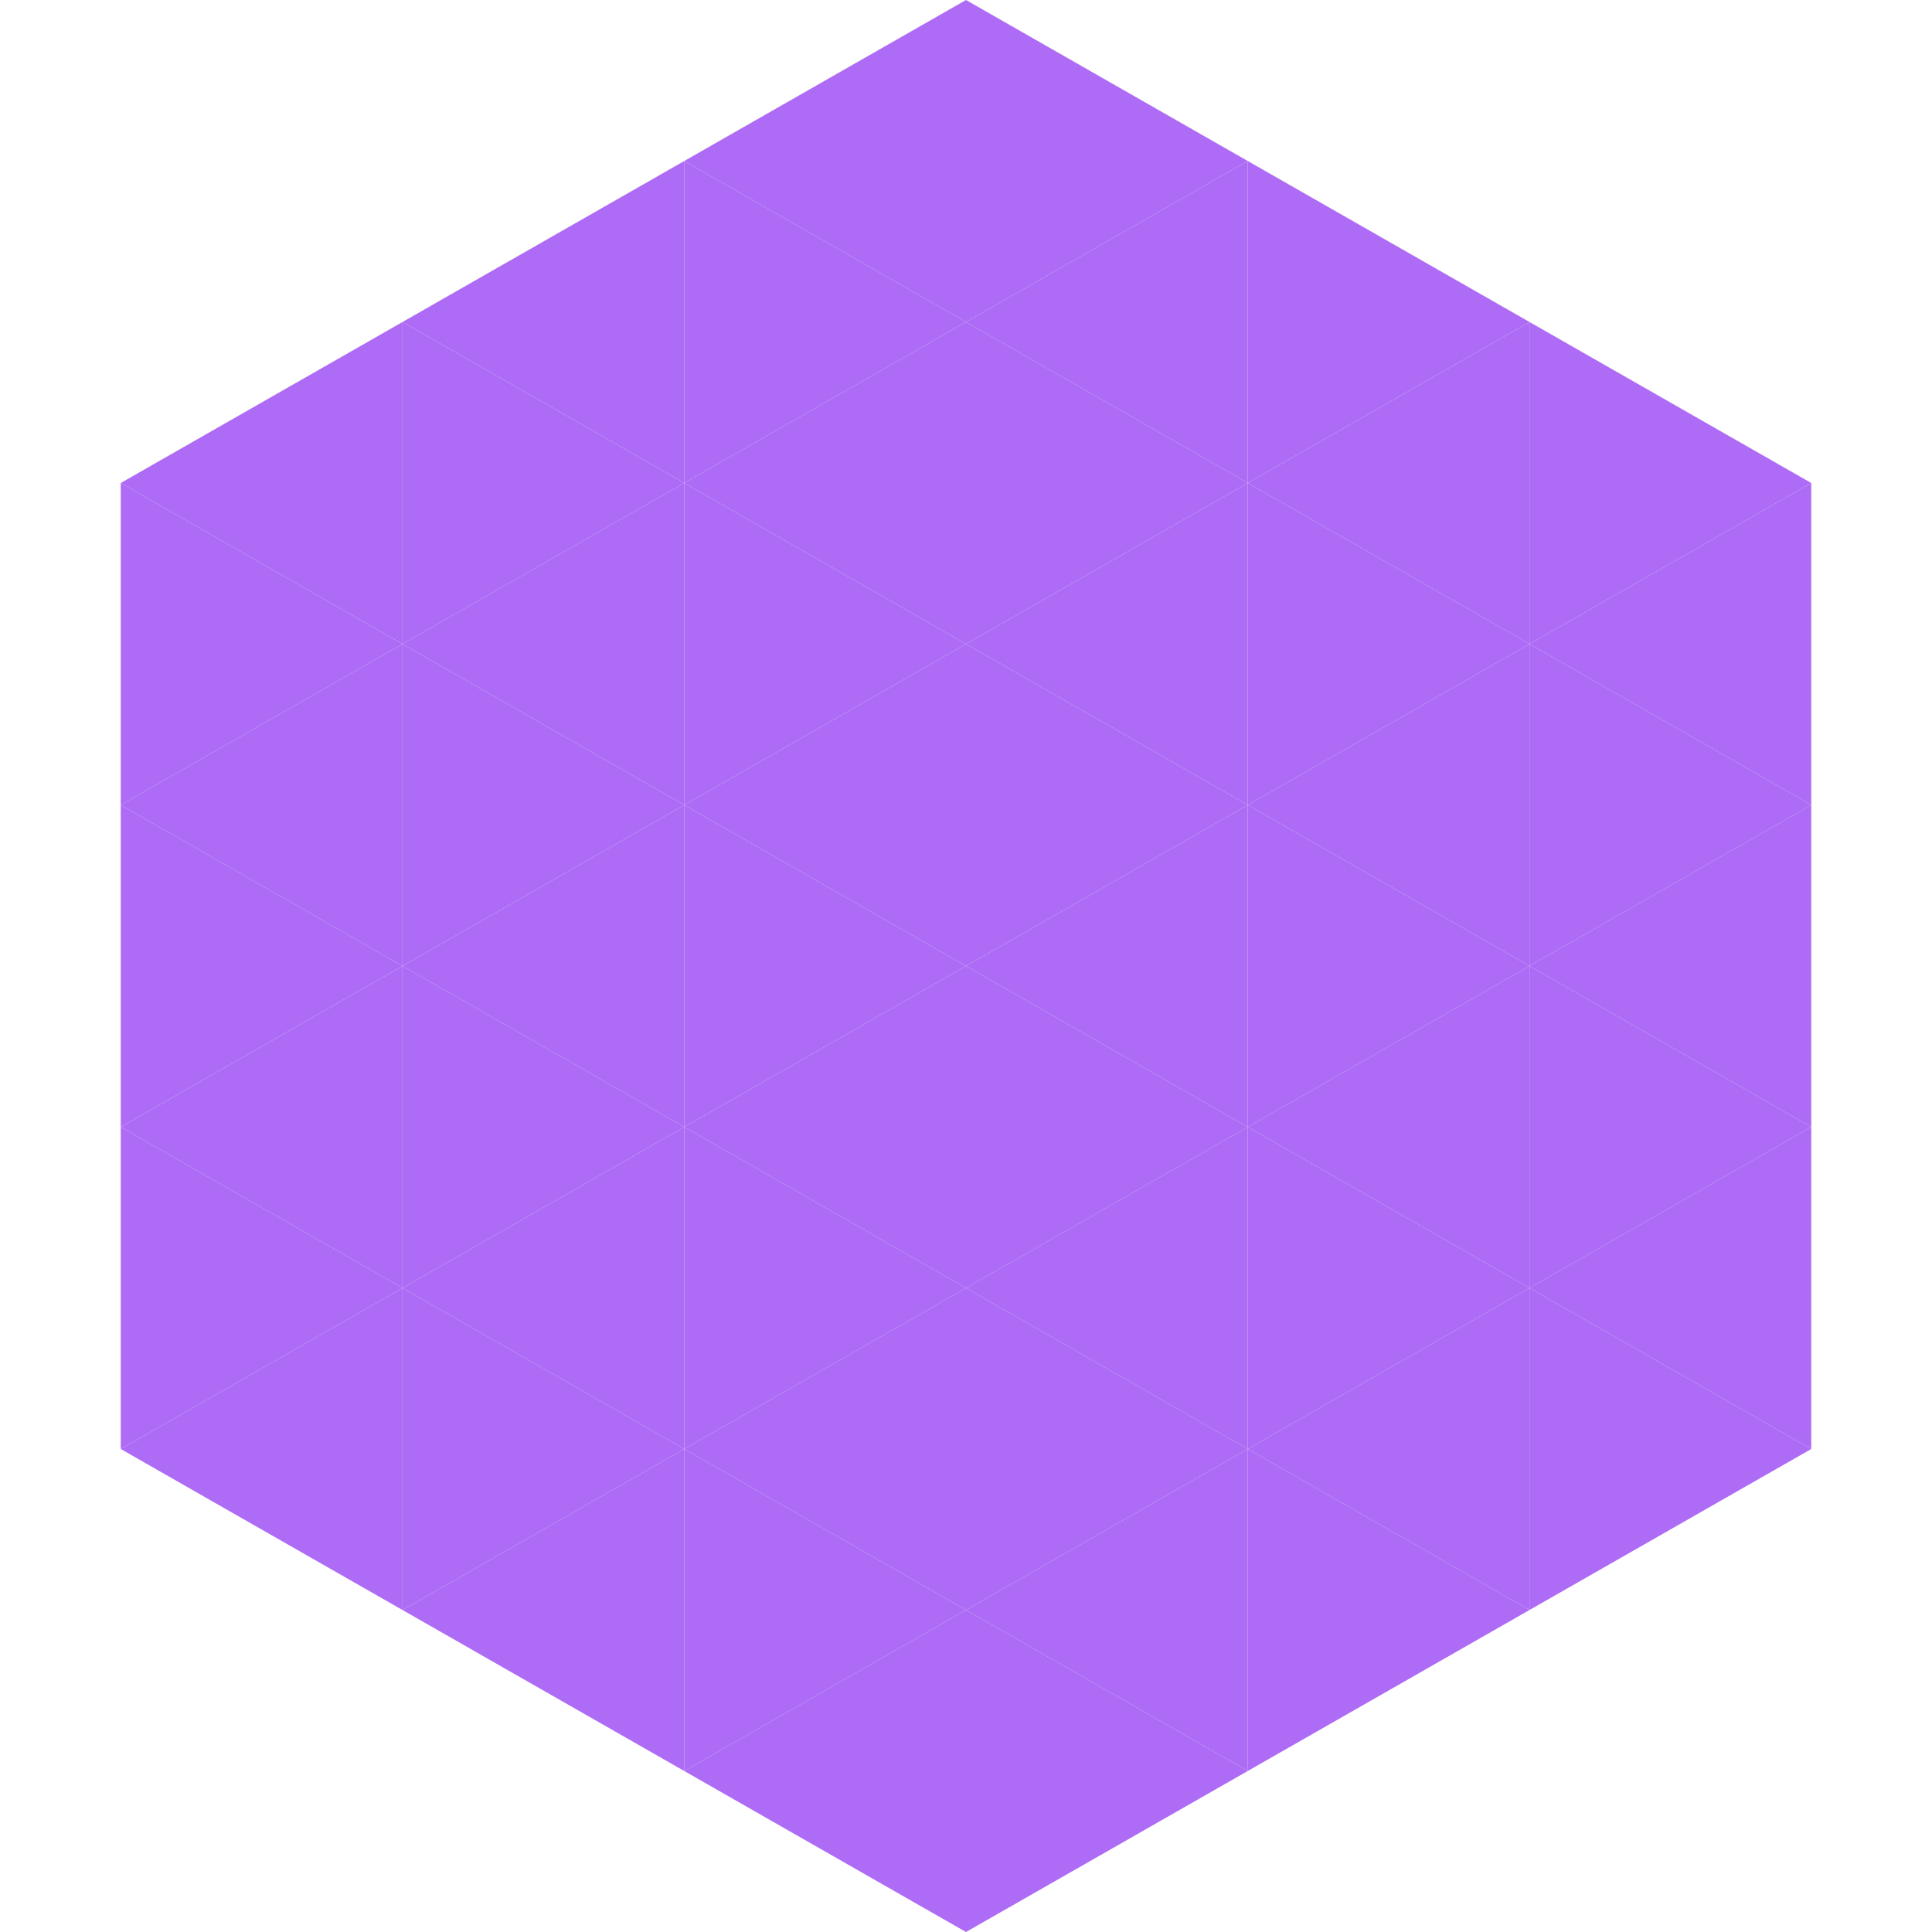 <?xml version="1.0"?>
<!-- Generated by SVGo -->
<svg width="240" height="240"
     xmlns="http://www.w3.org/2000/svg"
     xmlns:xlink="http://www.w3.org/1999/xlink">
<polygon points="50,40 15,60 50,80" style="fill:rgb(174,107,245)" />
<polygon points="190,40 225,60 190,80" style="fill:rgb(174,107,245)" />
<polygon points="15,60 50,80 15,100" style="fill:rgb(174,107,245)" />
<polygon points="225,60 190,80 225,100" style="fill:rgb(174,107,245)" />
<polygon points="50,80 15,100 50,120" style="fill:rgb(174,107,245)" />
<polygon points="190,80 225,100 190,120" style="fill:rgb(174,107,245)" />
<polygon points="15,100 50,120 15,140" style="fill:rgb(174,107,245)" />
<polygon points="225,100 190,120 225,140" style="fill:rgb(174,107,245)" />
<polygon points="50,120 15,140 50,160" style="fill:rgb(174,107,245)" />
<polygon points="190,120 225,140 190,160" style="fill:rgb(174,107,245)" />
<polygon points="15,140 50,160 15,180" style="fill:rgb(174,107,245)" />
<polygon points="225,140 190,160 225,180" style="fill:rgb(174,107,245)" />
<polygon points="50,160 15,180 50,200" style="fill:rgb(174,107,245)" />
<polygon points="190,160 225,180 190,200" style="fill:rgb(174,107,245)" />
<polygon points="15,180 50,200 15,220" style="fill:rgb(255,255,255); fill-opacity:0" />
<polygon points="225,180 190,200 225,220" style="fill:rgb(255,255,255); fill-opacity:0" />
<polygon points="50,0 85,20 50,40" style="fill:rgb(255,255,255); fill-opacity:0" />
<polygon points="190,0 155,20 190,40" style="fill:rgb(255,255,255); fill-opacity:0" />
<polygon points="85,20 50,40 85,60" style="fill:rgb(174,107,245)" />
<polygon points="155,20 190,40 155,60" style="fill:rgb(174,107,245)" />
<polygon points="50,40 85,60 50,80" style="fill:rgb(174,107,245)" />
<polygon points="190,40 155,60 190,80" style="fill:rgb(174,107,245)" />
<polygon points="85,60 50,80 85,100" style="fill:rgb(174,107,245)" />
<polygon points="155,60 190,80 155,100" style="fill:rgb(174,107,245)" />
<polygon points="50,80 85,100 50,120" style="fill:rgb(174,107,245)" />
<polygon points="190,80 155,100 190,120" style="fill:rgb(174,107,245)" />
<polygon points="85,100 50,120 85,140" style="fill:rgb(174,107,245)" />
<polygon points="155,100 190,120 155,140" style="fill:rgb(174,107,245)" />
<polygon points="50,120 85,140 50,160" style="fill:rgb(174,107,245)" />
<polygon points="190,120 155,140 190,160" style="fill:rgb(174,107,245)" />
<polygon points="85,140 50,160 85,180" style="fill:rgb(174,107,245)" />
<polygon points="155,140 190,160 155,180" style="fill:rgb(174,107,245)" />
<polygon points="50,160 85,180 50,200" style="fill:rgb(174,107,245)" />
<polygon points="190,160 155,180 190,200" style="fill:rgb(174,107,245)" />
<polygon points="85,180 50,200 85,220" style="fill:rgb(174,107,245)" />
<polygon points="155,180 190,200 155,220" style="fill:rgb(174,107,245)" />
<polygon points="120,0 85,20 120,40" style="fill:rgb(174,107,245)" />
<polygon points="120,0 155,20 120,40" style="fill:rgb(174,107,245)" />
<polygon points="85,20 120,40 85,60" style="fill:rgb(174,107,245)" />
<polygon points="155,20 120,40 155,60" style="fill:rgb(174,107,245)" />
<polygon points="120,40 85,60 120,80" style="fill:rgb(174,107,245)" />
<polygon points="120,40 155,60 120,80" style="fill:rgb(174,107,245)" />
<polygon points="85,60 120,80 85,100" style="fill:rgb(174,107,245)" />
<polygon points="155,60 120,80 155,100" style="fill:rgb(174,107,245)" />
<polygon points="120,80 85,100 120,120" style="fill:rgb(174,107,245)" />
<polygon points="120,80 155,100 120,120" style="fill:rgb(174,107,245)" />
<polygon points="85,100 120,120 85,140" style="fill:rgb(174,107,245)" />
<polygon points="155,100 120,120 155,140" style="fill:rgb(174,107,245)" />
<polygon points="120,120 85,140 120,160" style="fill:rgb(174,107,245)" />
<polygon points="120,120 155,140 120,160" style="fill:rgb(174,107,245)" />
<polygon points="85,140 120,160 85,180" style="fill:rgb(174,107,245)" />
<polygon points="155,140 120,160 155,180" style="fill:rgb(174,107,245)" />
<polygon points="120,160 85,180 120,200" style="fill:rgb(174,107,245)" />
<polygon points="120,160 155,180 120,200" style="fill:rgb(174,107,245)" />
<polygon points="85,180 120,200 85,220" style="fill:rgb(174,107,245)" />
<polygon points="155,180 120,200 155,220" style="fill:rgb(174,107,245)" />
<polygon points="120,200 85,220 120,240" style="fill:rgb(174,107,245)" />
<polygon points="120,200 155,220 120,240" style="fill:rgb(174,107,245)" />
<polygon points="85,220 120,240 85,260" style="fill:rgb(255,255,255); fill-opacity:0" />
<polygon points="155,220 120,240 155,260" style="fill:rgb(255,255,255); fill-opacity:0" />
</svg>
